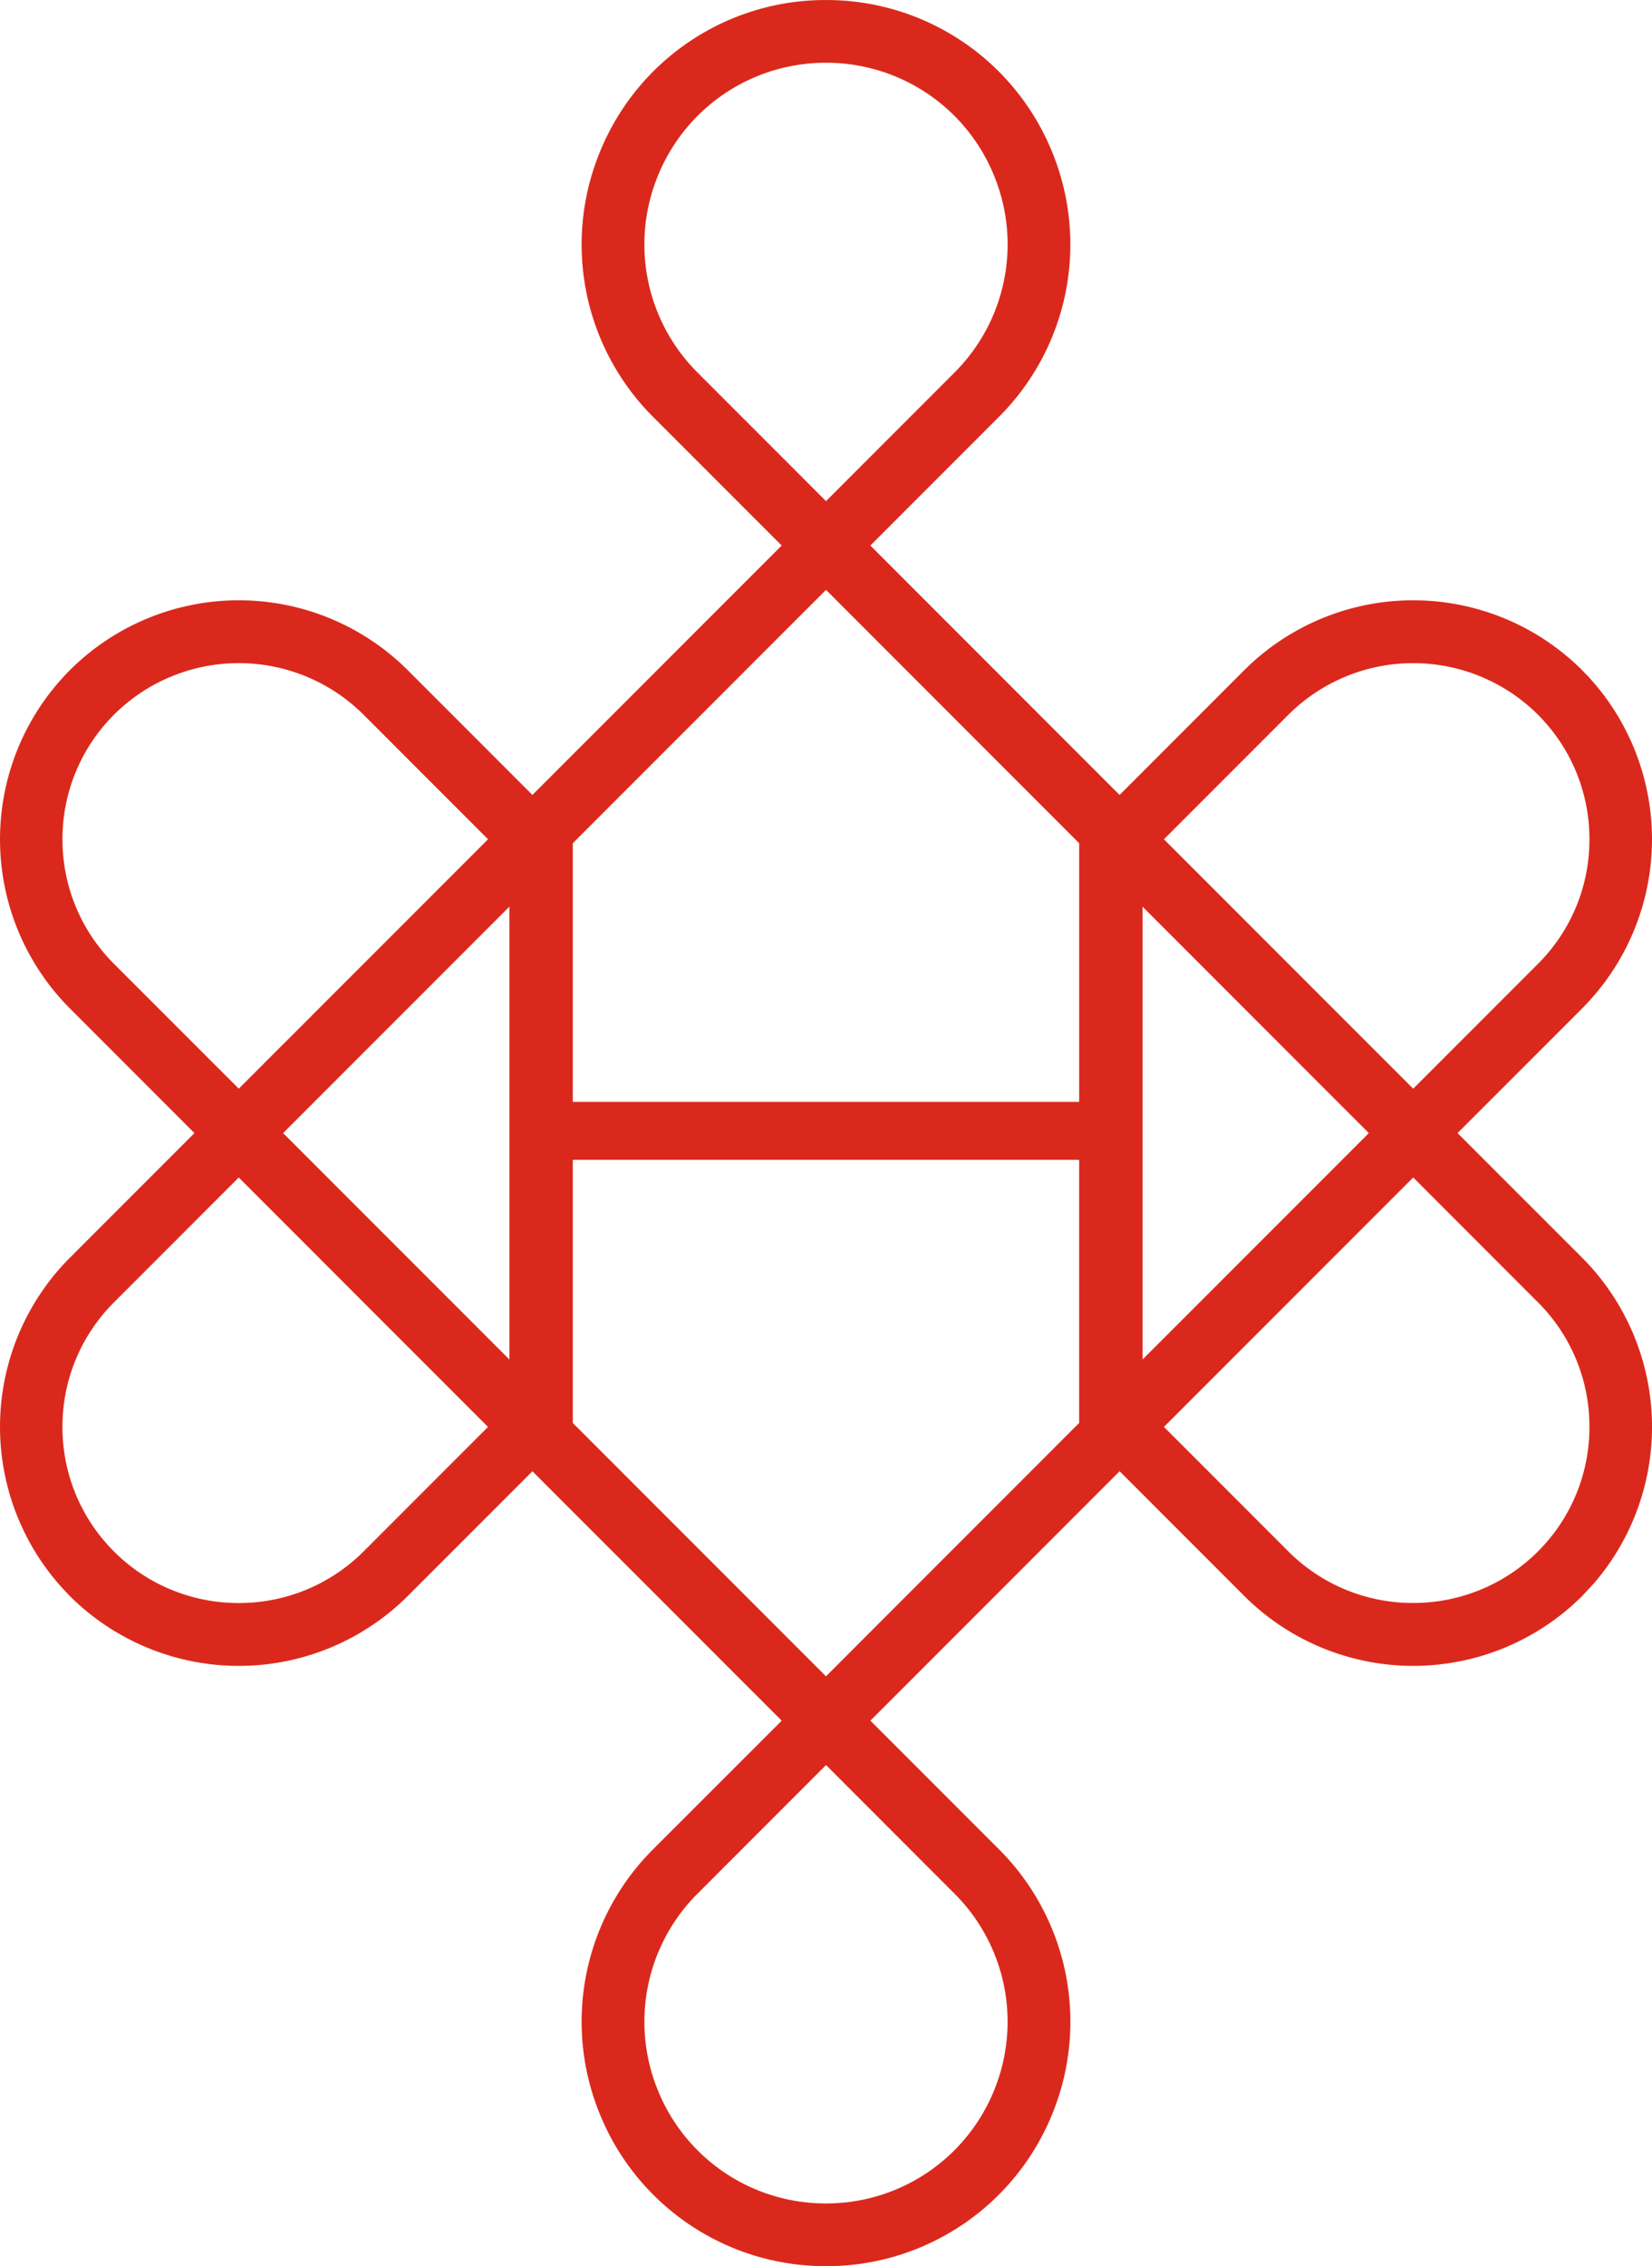 <svg xmlns="http://www.w3.org/2000/svg" width="262.682" height="360.117" viewBox="0 0 262.682 360.117">
  <path id="Caminho_1014" data-name="Caminho 1014" d="M-257.916,426.023l19.818-19.818a38.067,38.067,0,0,0,.614-53.107l-.07-.05-.564-.6a38.048,38.048,0,0,0-53.718.02l-19.817,19.821-39.629-39.632,20.412-20.415a38.724,38.724,0,0,0,8.414-42.314,38.742,38.742,0,0,0-35.9-23.958,38.7,38.7,0,0,0-35.858,23.958,38.7,38.7,0,0,0,8.411,42.314l20.418,20.415-39.635,39.632-19.824-19.828a38.049,38.049,0,0,0-53.728,0l-.21.217a38.067,38.067,0,0,0,.2,53.521l19.821,19.824-19.818,19.818a38.062,38.062,0,0,0-.2,53.524l.184.2a38.058,38.058,0,0,0,53.758.017l19.821-19.818,39.635,39.632L-385.8,539.8a38.7,38.7,0,0,0-8.417,42.311,38.732,38.732,0,0,0,35.9,23.968,38.726,38.726,0,0,0,35.869-23.968,38.727,38.727,0,0,0-8.417-42.311l-20.412-20.411,39.629-39.632,19.824,19.828a38.048,38.048,0,0,0,53.694.03l.037-.037,1.828-1.962a38.084,38.084,0,0,0-1.822-51.773Zm-26.867-66.509a28.124,28.124,0,0,1,39.415-.214l.157.16a27.868,27.868,0,0,1,8.264,19.874,27.812,27.812,0,0,1-8.2,19.814l-19.821,19.821L-304.6,379.335Zm12.761,66.509L-308,462V390.044ZM-378.746,305.185A28.747,28.747,0,0,1-385,273.741a28.773,28.773,0,0,1,26.677-17.8,28.764,28.764,0,0,1,26.651,17.8,28.765,28.765,0,0,1-6.252,31.445L-358.335,325.6Zm20.411,34.517,40.256,40.259v41.107H-398.6v-41.1Zm-113.2,59.443a27.832,27.832,0,0,1-8.207-19.8,27.85,27.85,0,0,1,8.211-19.824l.22-.224a28.121,28.121,0,0,1,39.415.214l19.818,19.821-4.177,4.18c-10.92,10.92-21.5,21.5-31.278,31.274l-4.177,4.18Zm62.856-9.1V462l-35.979-35.979Zm-23.218,102.488a27.959,27.959,0,0,1-19.817,8.164,27.958,27.958,0,0,1-19.6-7.95l-.2-.2a27.832,27.832,0,0,1-8.231-19.824,27.823,27.823,0,0,1,8.211-19.824l19.818-19.818,39.632,39.635Zm93.973,54.328a28.762,28.762,0,0,1,6.252,31.435,28.793,28.793,0,0,1-26.687,17.813A28.757,28.757,0,0,1-385,578.3a28.749,28.749,0,0,1,6.055-31.238l.2-.2,20.415-20.415Zm-20.415-34.517L-398.6,472.08V430.273h80.518V472.08Zm113.191-19.824-.177.18a28.038,28.038,0,0,1-19.657,7.99,27.924,27.924,0,0,1-19.8-8.157L-304.6,472.711l39.635-39.635,19.824,19.828a27.815,27.815,0,0,1,8.194,19.8,27.82,27.82,0,0,1-8.2,19.811" transform="translate(489.678 -245.966)" fill="#da291c"/>
</svg>
